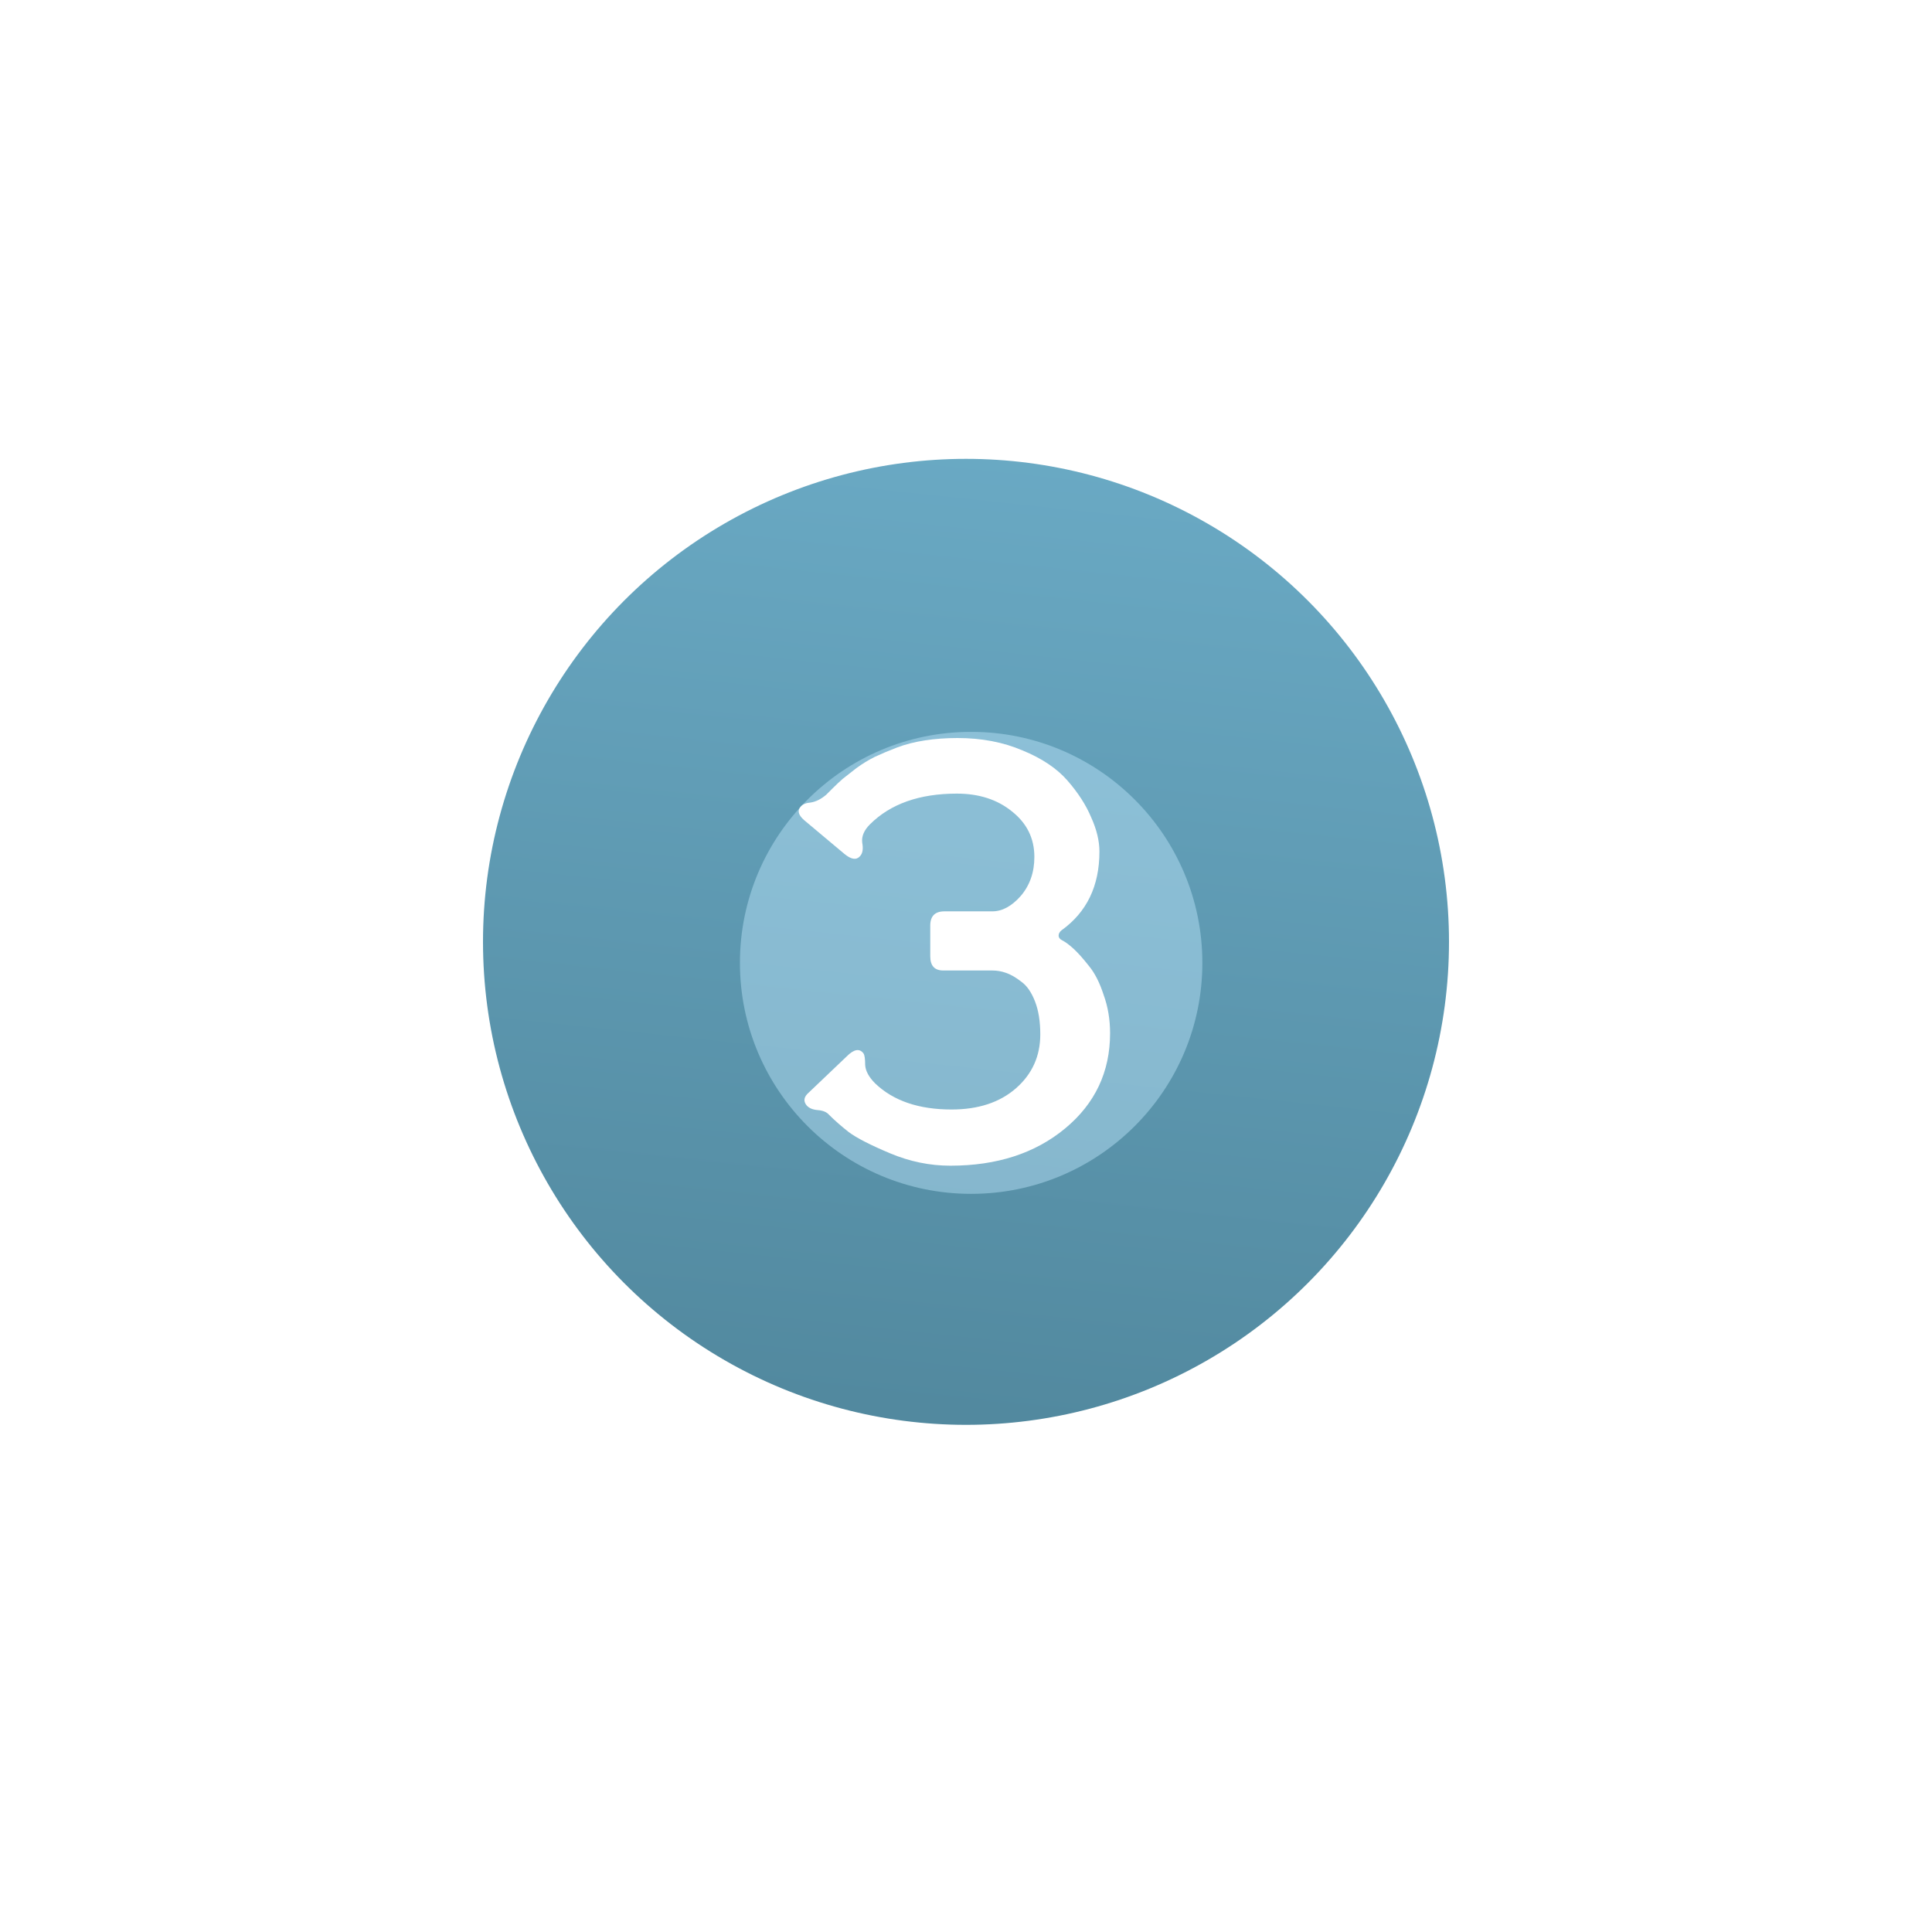 <?xml version="1.0" encoding="UTF-8"?> <svg xmlns="http://www.w3.org/2000/svg" width="80" height="80" viewBox="0 0 80 80" fill="none"> <circle cx="40" cy="39" r="20" fill="url(#paint0_linear_213_7)"></circle> <g opacity="0.43" filter="url(#filter0_f_213_7)"> <ellipse cx="40.213" cy="39.87" rx="9.574" ry="9.565" fill="#C2EBFF"></ellipse> </g> <path d="M39.353 48.269C38.503 48.269 37.671 48.098 36.854 47.755C36.038 47.412 35.466 47.118 35.139 46.873C34.829 46.628 34.56 46.392 34.331 46.163C34.233 46.049 34.078 45.983 33.866 45.967C33.654 45.951 33.498 45.885 33.4 45.771C33.253 45.591 33.286 45.412 33.498 45.232L35.066 43.738C35.36 43.444 35.589 43.403 35.752 43.615C35.801 43.681 35.825 43.844 35.825 44.105C35.842 44.35 35.98 44.603 36.242 44.865C36.993 45.583 38.046 45.942 39.402 45.942C40.512 45.942 41.402 45.648 42.072 45.061C42.741 44.473 43.076 43.73 43.076 42.832C43.076 42.293 43.002 41.835 42.855 41.46C42.708 41.084 42.521 40.815 42.292 40.651C42.063 40.472 41.851 40.349 41.655 40.284C41.475 40.219 41.288 40.186 41.092 40.186H39.059C38.699 40.186 38.52 39.99 38.52 39.598V38.325C38.52 37.933 38.716 37.737 39.108 37.737H41.092C41.5 37.737 41.892 37.524 42.267 37.1C42.643 36.659 42.831 36.12 42.831 35.483C42.831 34.716 42.521 34.087 41.9 33.597C41.296 33.107 40.536 32.862 39.622 32.862C38.071 32.862 36.87 33.287 36.021 34.136C35.776 34.381 35.67 34.634 35.703 34.895C35.752 35.157 35.719 35.344 35.605 35.459C35.458 35.622 35.246 35.589 34.968 35.361L33.302 33.964C33.057 33.752 33.008 33.564 33.155 33.401C33.237 33.303 33.376 33.246 33.572 33.23C33.784 33.197 33.996 33.091 34.209 32.911C34.225 32.895 34.307 32.813 34.454 32.666C34.617 32.503 34.764 32.364 34.895 32.25C35.041 32.135 35.229 31.988 35.458 31.809C35.703 31.629 35.956 31.474 36.217 31.343C36.495 31.213 36.805 31.082 37.148 30.951C37.491 30.821 37.875 30.723 38.299 30.658C38.724 30.592 39.173 30.56 39.647 30.56C40.643 30.56 41.541 30.731 42.341 31.074C43.141 31.401 43.762 31.817 44.203 32.323C44.644 32.83 44.97 33.336 45.182 33.842C45.411 34.348 45.525 34.822 45.525 35.263C45.525 36.683 45.003 37.769 43.958 38.52C43.876 38.586 43.835 38.659 43.835 38.741C43.835 38.823 43.884 38.888 43.982 38.937C44.113 39.002 44.268 39.117 44.448 39.28C44.627 39.443 44.84 39.68 45.084 39.99C45.329 40.284 45.533 40.684 45.697 41.19C45.876 41.68 45.966 42.211 45.966 42.783C45.966 44.383 45.346 45.697 44.105 46.726C42.864 47.755 41.279 48.269 39.353 48.269Z" fill="white"></path> <defs> <filter id="filter0_f_213_7" x="0.639" y="0.304" width="79.149" height="79.13" filterUnits="userSpaceOnUse" color-interpolation-filters="sRGB"> <feFlood flood-opacity="0" result="BackgroundImageFix"></feFlood> <feBlend mode="normal" in="SourceGraphic" in2="BackgroundImageFix" result="shape"></feBlend> <feGaussianBlur stdDeviation="15" result="effect1_foregroundBlur_213_7"></feGaussianBlur> </filter> <linearGradient id="paint0_linear_213_7" x1="44.681" y1="-5.783" x2="36.688" y2="69.182" gradientUnits="userSpaceOnUse"> <stop offset="0.167" stop-color="#71B3CF"></stop> <stop offset="0.854" stop-color="#52899F"></stop> </linearGradient> </defs> </svg> 